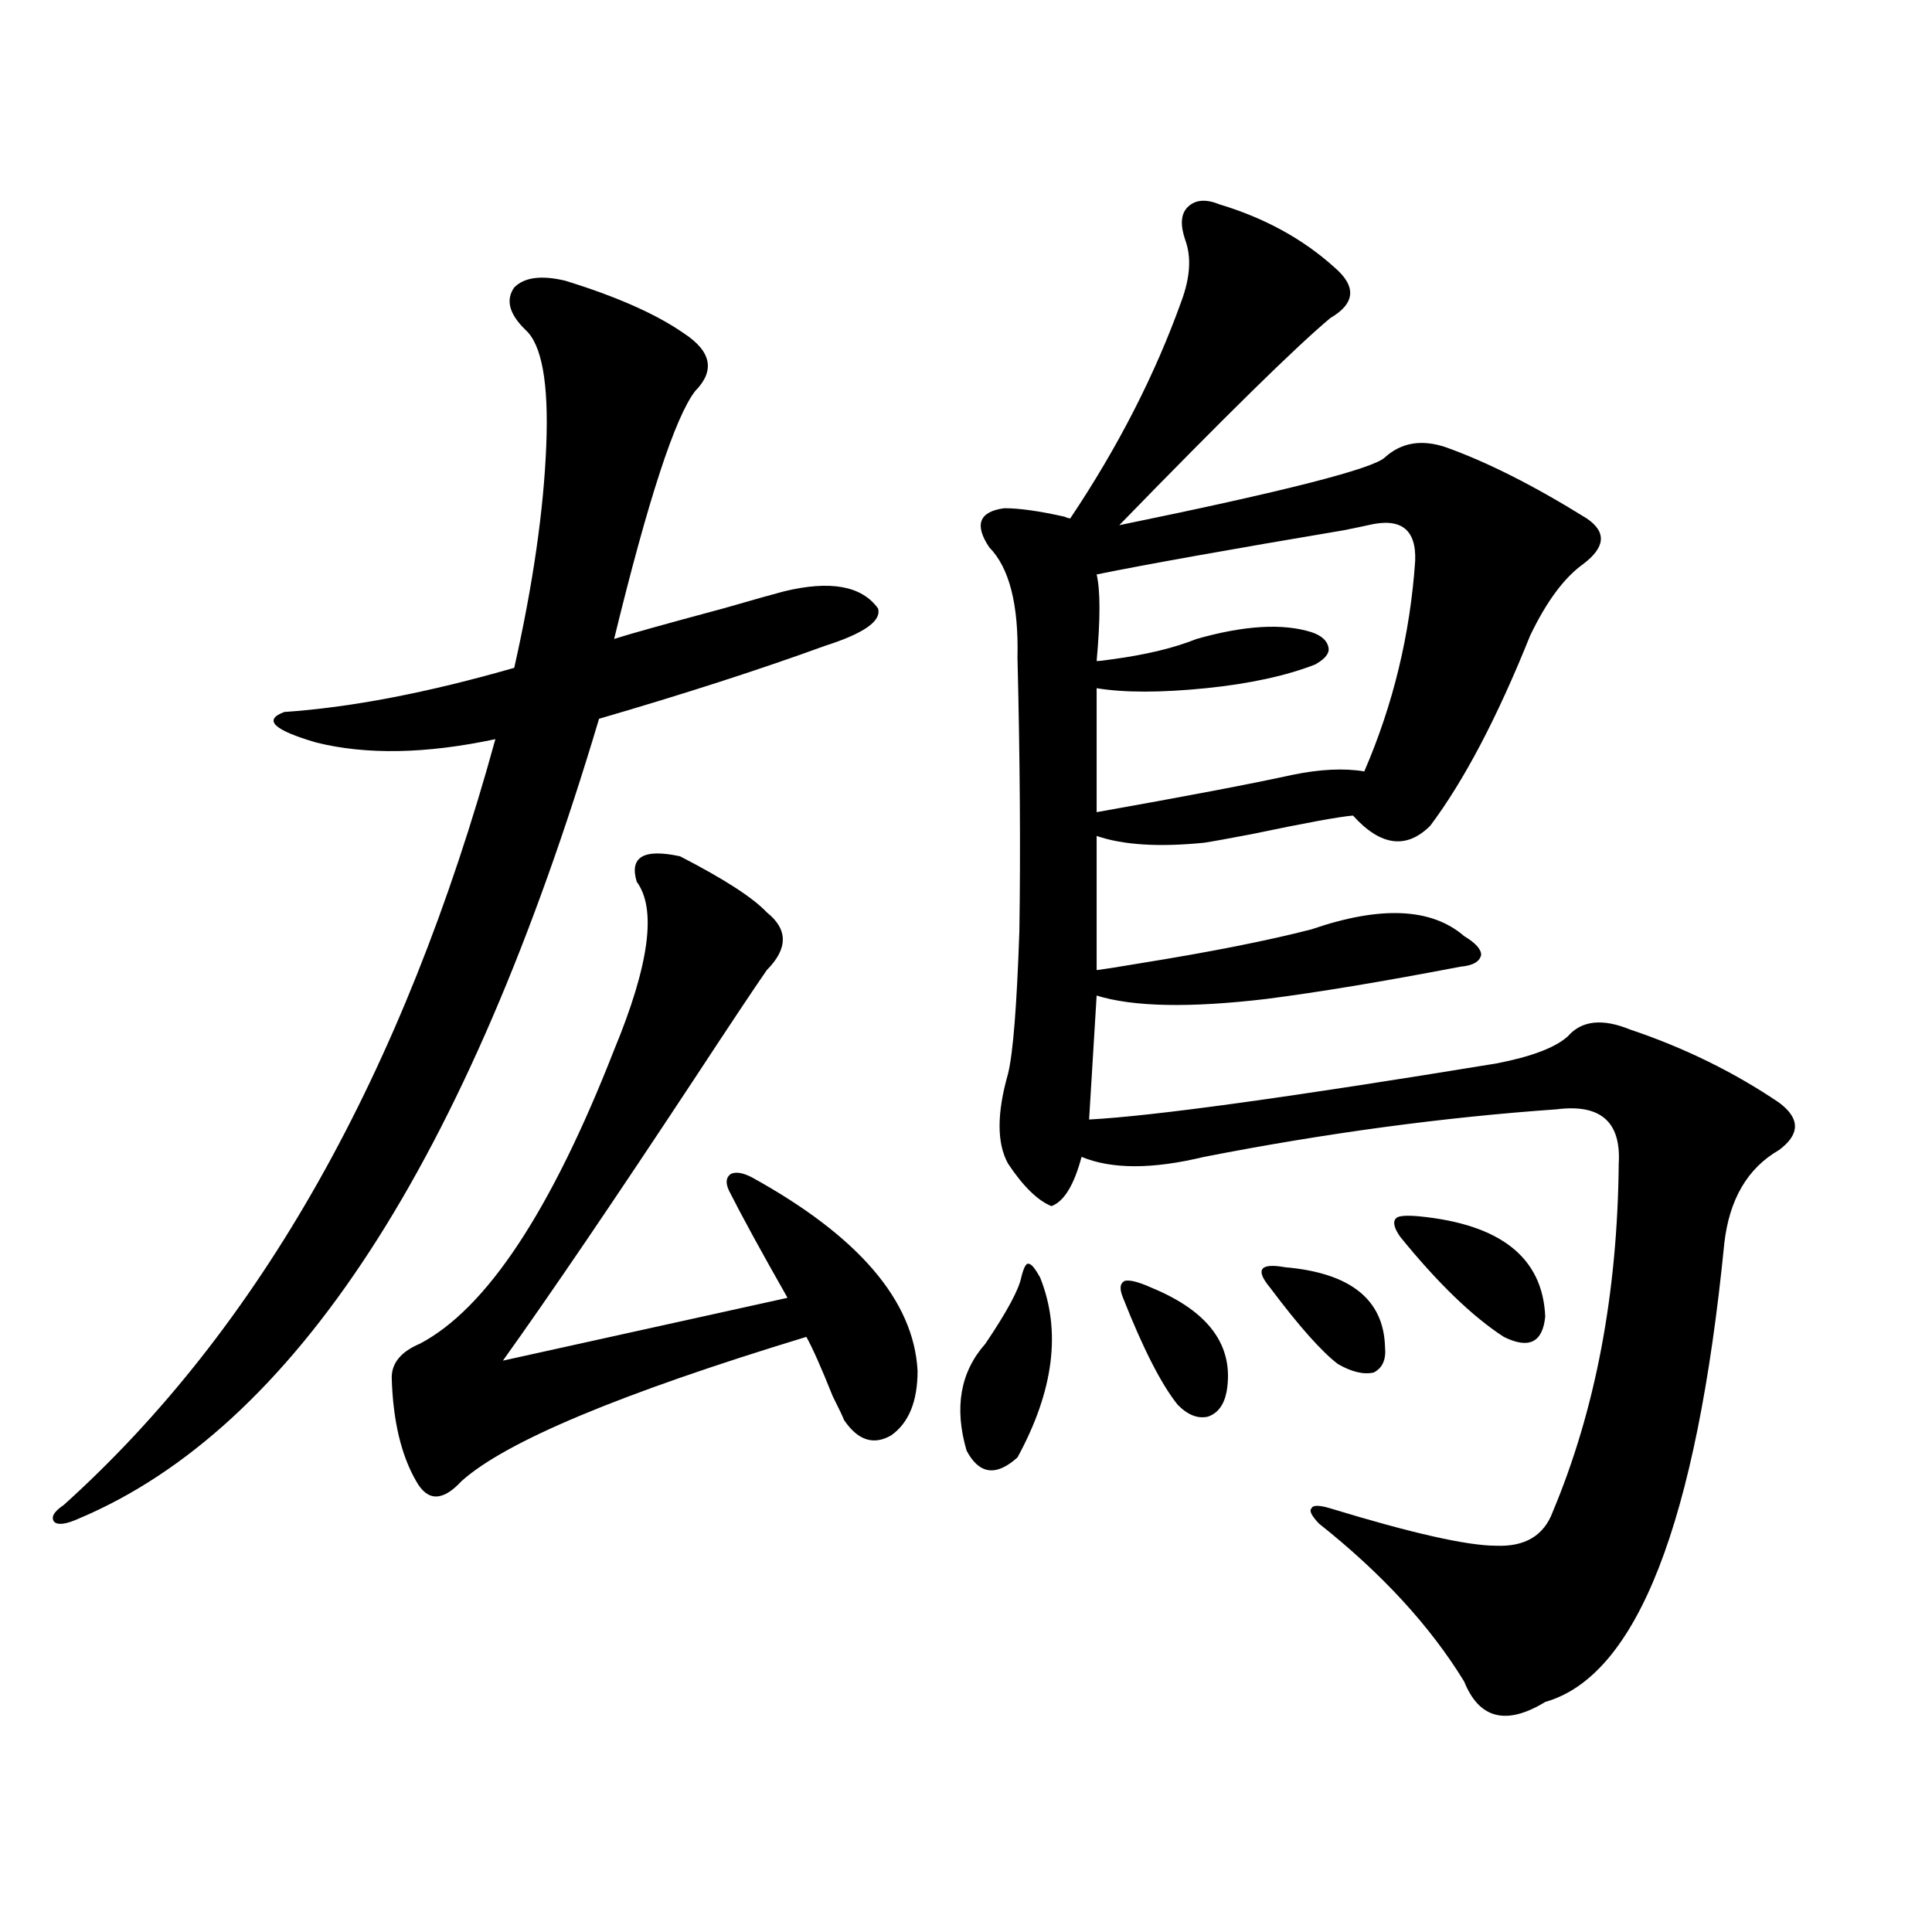 <?xml version="1.0" encoding="utf-8"?>
<!-- Generator: Adobe Illustrator 16.0.0, SVG Export Plug-In . SVG Version: 6.00 Build 0)  -->
<!DOCTYPE svg PUBLIC "-//W3C//DTD SVG 1.1//EN" "http://www.w3.org/Graphics/SVG/1.1/DTD/svg11.dtd">
<svg version="1.1" id="图层_1" xmlns="http://www.w3.org/2000/svg" xmlns:xlink="http://www.w3.org/1999/xlink" x="0px" y="0px"
	 width="1000px" height="1000px" viewBox="0 0 1000 1000" enable-background="new 0 0 1000 1000" xml:space="preserve">
<path d="M292.505,145.277c26.661,8.212,47.148,17.29,61.462,27.246c14.299,9.38,16.25,19.336,5.854,29.883
	c-10.411,13.485-24.39,56.25-41.95,128.32c7.149-2.335,26.006-7.608,56.584-15.82c16.25-4.683,26.661-7.608,31.219-8.789
	c24.055-5.851,40.319-2.925,48.779,8.789c1.951,6.454-7.164,12.896-27.316,19.336c-33.825,12.305-72.849,24.911-117.07,37.793
	C241.774,601.142,152.021,739.13,40.804,786c-6.509,2.938-10.731,3.516-12.683,1.758c-1.951-2.335-0.335-5.273,4.878-8.789
	c101.461-91.406,175.926-223.53,223.409-396.387c-35.776,7.622-66.675,8.212-92.681,1.758c-22.118-6.44-27.651-11.714-16.585-15.82
	c34.466-2.335,74.145-9.956,119.021-22.852c9.756-43.354,15.274-81.738,16.585-115.137c1.296-32.218-2.286-52.144-10.731-59.766
	c-8.46-8.198-10.411-15.519-5.854-21.973C271.362,143.52,280.143,142.353,292.505,145.277z M352.016,443.227
	c22.759,11.728,37.713,21.396,44.877,29.004c11.052,8.789,11.052,18.759,0,29.883c-6.509,9.38-19.191,28.427-38.048,57.129
	c-40.975,62.114-73.824,110.454-98.534,145.02l147.313-32.52c-13.658-24.019-23.749-42.476-30.243-55.371
	c-1.951-4.093-1.631-7.031,0.976-8.789c2.592-1.167,6.174-0.577,10.731,1.758c55.273,30.474,83.9,63.872,85.852,100.195
	c0,15.82-4.558,26.958-13.658,33.398c-9.115,5.273-17.24,2.637-24.39-7.91c-0.655-1.758-2.606-5.851-5.854-12.305
	c-5.854-14.64-10.411-24.897-13.658-30.762c-96.263,29.306-155.773,54.204-178.532,74.707c-9.756,10.547-17.561,10.547-23.414,0
	c-7.805-13.472-12.042-31.339-12.683-53.613c0-7.608,4.878-13.472,14.634-17.578c34.466-18.155,67.956-68.843,100.485-152.051
	c18.201-43.945,22.104-72.949,11.707-87.012C325.675,443.528,333.145,439.134,352.016,443.227z M538.353,661.195
	c11.052,27.548,7.149,58.599-11.707,93.164c-11.066,9.97-19.847,8.789-26.341-3.516c-6.509-22.261-3.262-40.718,9.756-55.371
	c11.052-16.397,17.226-27.823,18.536-34.277c1.296-5.273,2.592-7.608,3.902-7.031C533.795,654.164,535.746,656.513,538.353,661.195z
	 M631.033,105.727c23.414,7.031,43.246,17.88,59.511,32.52c11.707,9.97,11.052,18.759-1.951,26.367
	c-17.561,14.653-53.992,50.399-109.266,107.227c85.852-17.578,131.704-29.292,137.558-35.156c8.445-7.608,18.856-9.366,31.219-5.273
	c21.463,7.622,45.853,19.927,73.169,36.914c10.396,7.031,9.756,14.941-1.951,23.73c-9.756,7.031-18.871,19.336-27.316,36.914
	c-16.92,42.188-34.146,75.009-51.706,98.438c-12.362,12.305-25.7,10.547-39.999-5.273c-7.164,0.591-24.725,3.817-52.682,9.668
	c-12.362,2.349-20.487,3.817-24.39,4.395c-23.414,2.349-41.95,1.181-55.608-3.516v69.434c4.543-0.577,12.027-1.758,22.438-3.516
	c36.417-5.851,66.005-11.714,88.778-17.578c35.762-12.305,62.103-11.124,79.022,3.516c5.854,3.516,8.78,6.743,8.78,9.668
	c-0.655,3.516-4.237,5.575-10.731,6.152c-39.679,7.622-73.169,13.184-100.485,16.699c-39.679,4.696-68.946,4.106-87.803-1.758
	l-3.902,64.16c33.17-1.758,103.412-11.426,210.727-29.004c18.201-3.516,30.563-8.198,37.072-14.063
	c7.149-8.198,17.881-9.366,32.194-3.516c27.957,9.38,53.657,21.973,77.071,37.793c11.052,8.212,11.052,16.411,0,24.609
	c-16.265,9.38-25.7,25.488-28.292,48.34c-14.313,144.731-45.212,223.819-92.681,237.305c-20.167,12.305-34.146,8.789-41.95-10.547
	c-17.561-28.716-42.605-55.948-75.12-81.738c-3.902-4.093-5.213-6.729-3.902-7.91c0.641-1.758,3.902-1.758,9.756,0
	c42.271,12.896,70.883,19.336,85.852,19.336c14.954,0.591,24.71-5.273,29.268-17.578c22.104-52.734,33.49-112.788,34.146-180.176
	c1.296-21.671-9.436-31.05-32.194-28.125c-58.535,4.106-119.356,12.305-182.435,24.609c-26.676,6.454-47.804,6.454-63.413,0
	c-3.902,14.653-9.115,23.153-15.609,25.488c-7.164-2.925-14.634-10.245-22.438-21.973c-5.854-10.547-5.854-26.065,0-46.582
	c2.592-10.547,4.543-35.156,5.854-73.828c0.641-41.597,0.32-88.77-0.976-141.504c0.641-27.534-4.237-46.582-14.634-57.129
	c-7.805-11.714-5.213-18.457,7.805-20.215c7.805,0,18.201,1.47,31.219,4.395c1.296,0.591,2.271,0.879,2.927,0.879
	c24.71-36.914,43.901-74.405,57.56-112.5c4.543-12.305,5.198-22.852,1.951-31.641c-2.606-7.608-2.286-13.184,0.976-16.699
	C618.351,103.392,623.869,102.802,631.033,105.727z M708.104,271.84c-2.606,0.591-6.829,1.47-12.683,2.637
	c-59.19,9.97-101.796,17.578-127.802,22.852c1.951,8.212,1.951,23.153,0,44.824c1.296,0,3.902-0.288,7.805-0.879
	c17.561-2.335,32.194-5.851,43.901-10.547c24.71-7.031,44.542-8.198,59.511-3.516c5.198,1.758,8.125,4.395,8.78,7.91
	c0.641,2.938-1.631,5.864-6.829,8.789c-14.969,5.864-33.825,9.97-56.584,12.305c-23.414,2.349-42.285,2.349-56.584,0v64.16
	c46.173-8.198,79.998-14.64,101.461-19.336c14.299-2.925,26.661-3.516,37.072-1.758c14.954-34.565,23.734-70.89,26.341-108.984
	C733.135,273.899,725.01,267.747,708.104,271.84z M595.912,666.469c29.908,12.305,42.926,30.185,39.023,53.613
	c-1.311,7.031-4.558,11.426-9.756,13.184c-5.213,1.181-10.411-0.879-15.609-6.152c-8.46-10.547-17.896-29.004-28.292-55.371
	c-1.951-4.683-1.631-7.608,0.976-8.789C584.846,662.376,589.403,663.544,595.912,666.469z M665.179,655.922
	c33.811,2.938,51.051,16.699,51.706,41.309c0.641,6.454-1.311,10.849-5.854,13.184c-5.213,1.181-11.387-0.288-18.536-4.395
	c-8.46-6.44-20.167-19.624-35.121-39.551c-3.902-4.683-5.213-7.91-3.902-9.668C654.768,655.043,658.67,654.755,665.179,655.922z
	 M734.445,629.555c42.271,4.106,64.054,21.396,65.364,51.855c-1.311,13.485-8.46,17.001-21.463,10.547
	c-16.265-10.547-34.146-27.823-53.657-51.855c-3.262-4.683-3.902-7.91-1.951-9.668C724.034,629.267,727.937,628.978,734.445,629.555
	z"/>
</svg>
